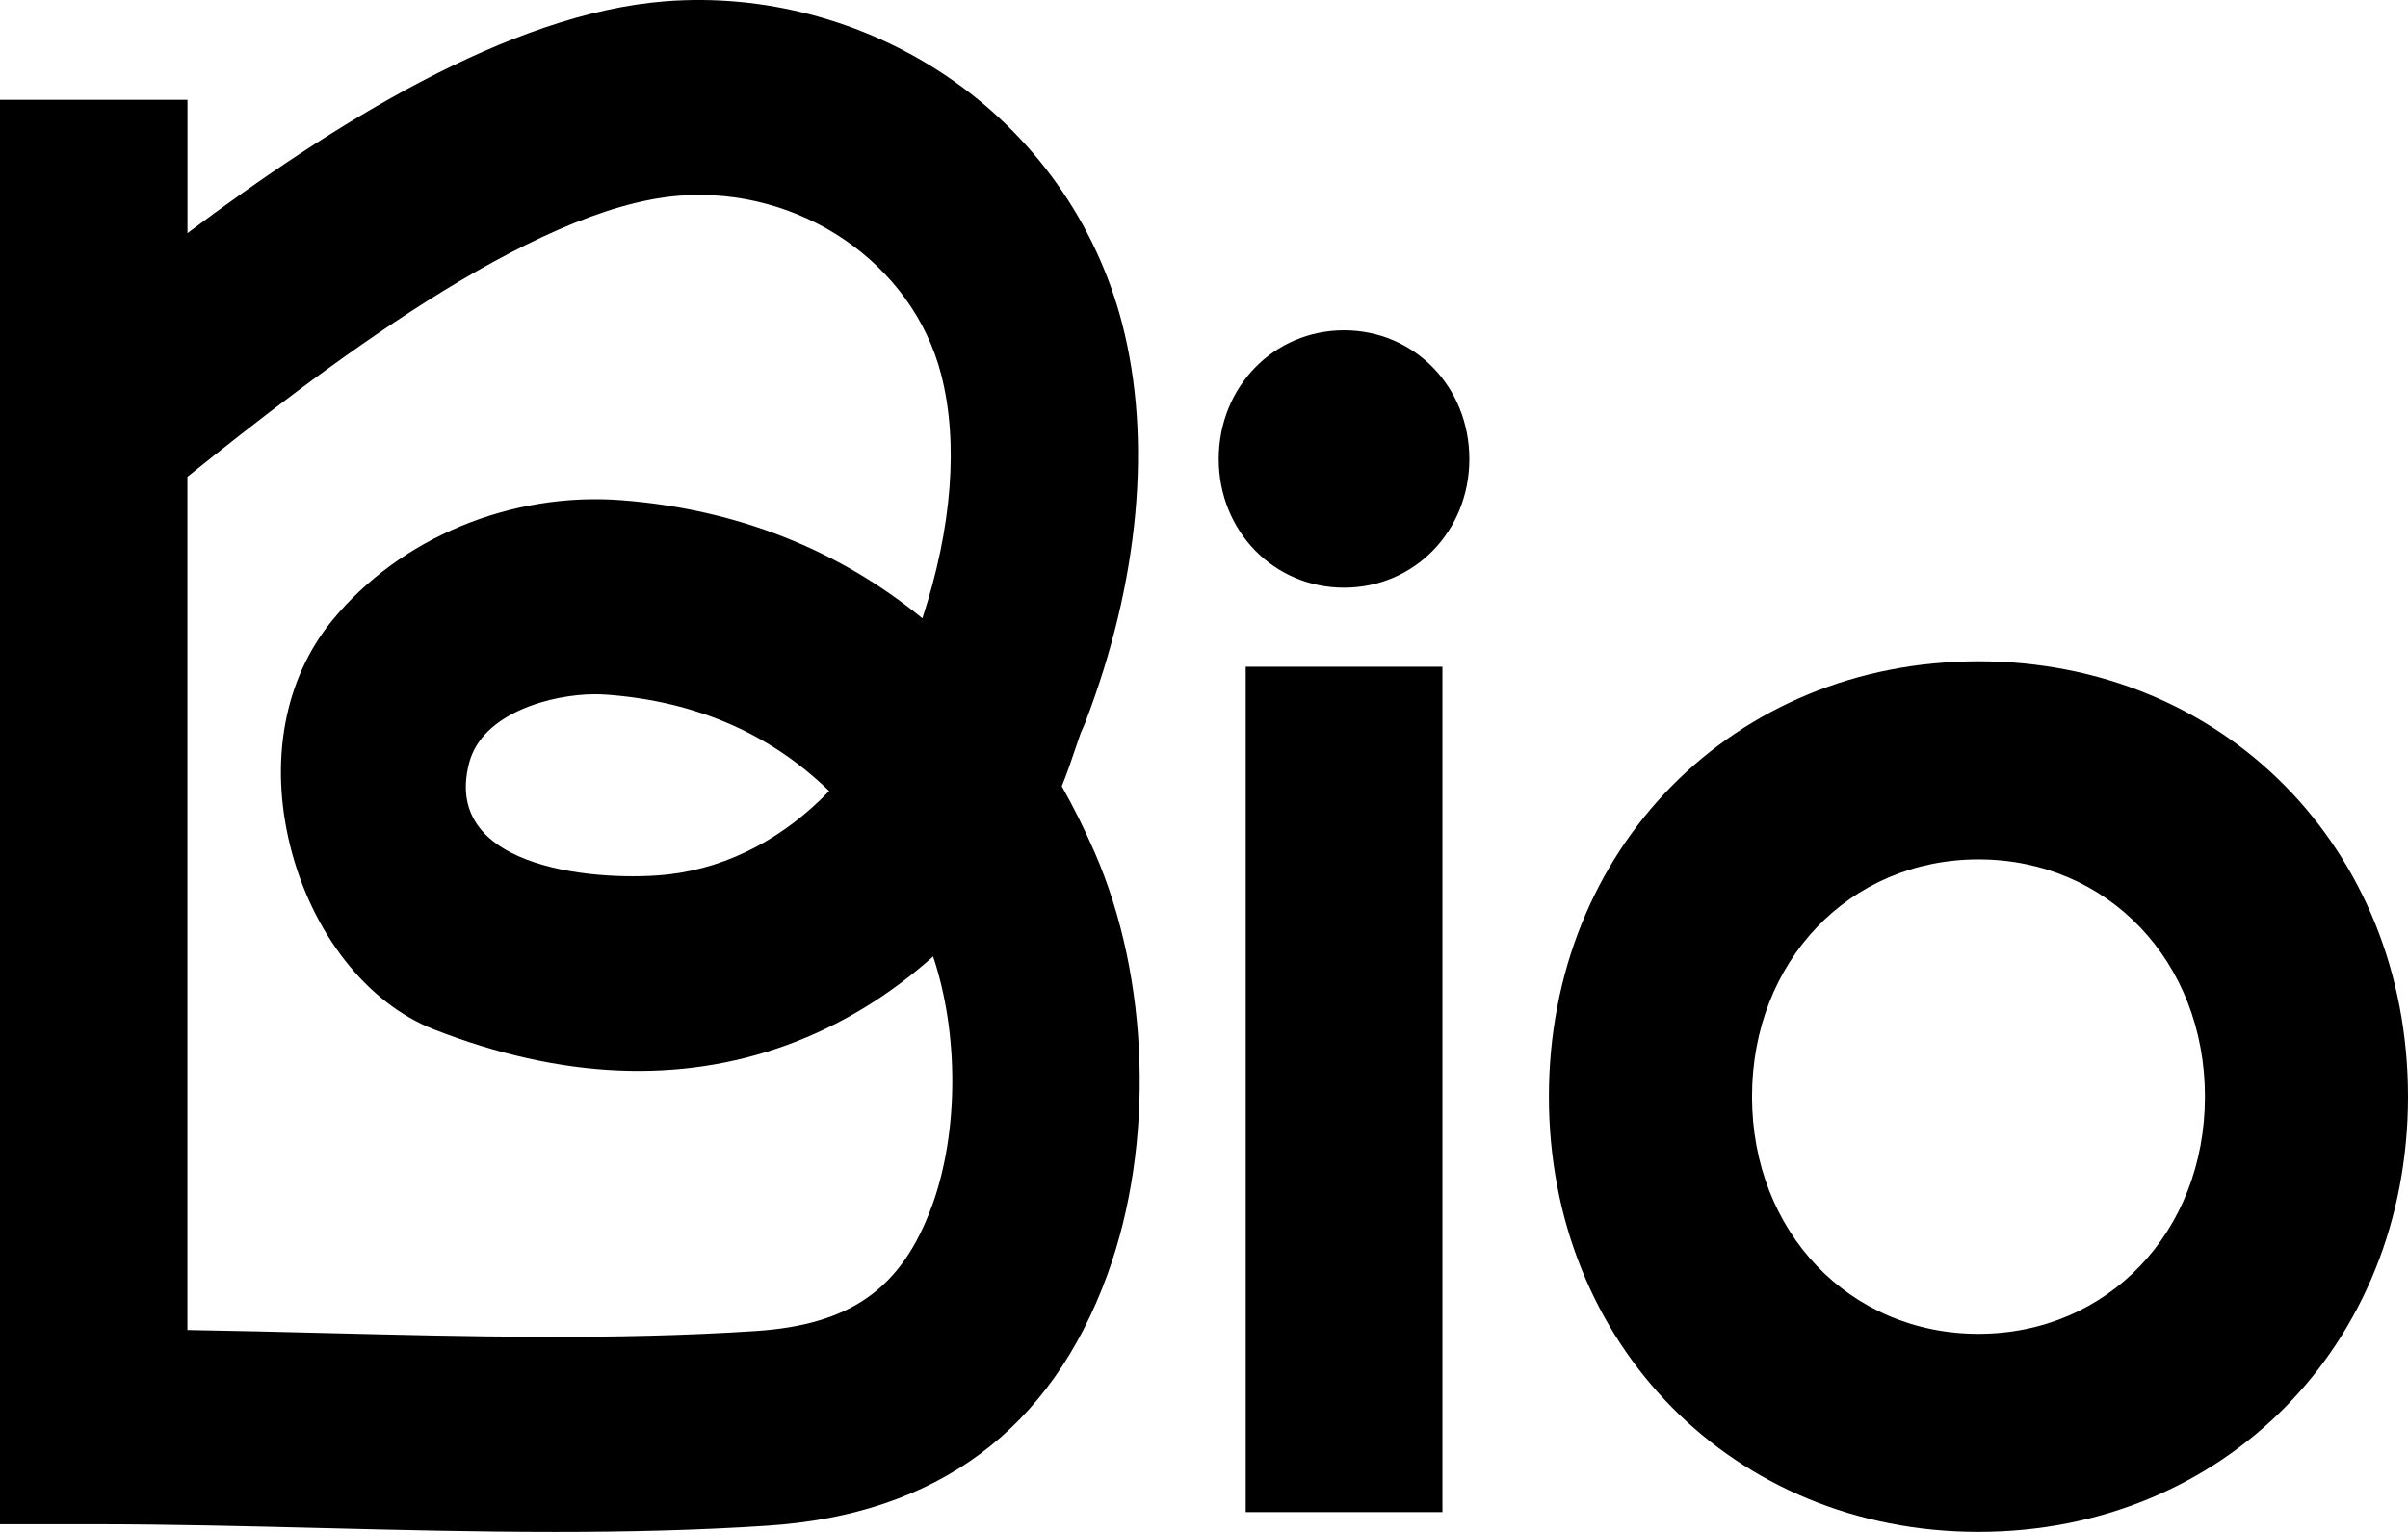 <svg width="77" height="49" viewBox="0 0 77 49" fill="none" xmlns="http://www.w3.org/2000/svg">
<path d="M33.952 25.149C34.121 24.734 34.261 24.319 34.392 23.931C34.449 23.756 34.509 23.581 34.563 23.43L34.597 23.36L34.695 23.131C36.429 18.616 36.85 14.073 35.881 10.341C35.044 7.117 33.046 4.306 30.255 2.424C27.608 0.642 24.415 -0.206 21.263 0.042C16.255 0.436 10.588 4.015 5.995 7.456V3.193H0V48.754H2.997C5.395 48.754 7.874 48.816 10.271 48.876C12.731 48.938 15.235 49 17.748 49C20.018 49 22.296 48.95 24.551 48.8C29.951 48.443 33.605 45.739 35.413 40.766C36.925 36.601 36.764 31.3 35.003 27.261C34.682 26.524 34.332 25.82 33.954 25.151L33.952 25.149ZM29.806 38.558C28.842 41.21 27.211 42.372 24.171 42.574C19.681 42.87 14.97 42.752 10.414 42.639C8.96 42.603 7.479 42.566 5.993 42.542V15.252C10.196 11.871 16.996 6.63 21.712 6.261C25.569 5.955 29.17 8.412 30.093 11.968C30.658 14.145 30.442 16.885 29.495 19.777C26.811 17.582 23.552 16.282 19.869 16.001C16.335 15.731 12.791 17.203 10.625 19.843C9.095 21.708 8.604 24.336 9.279 27.055C9.971 29.841 11.732 32.091 13.882 32.929C17.934 34.51 21.727 34.679 25.159 33.428C26.855 32.809 28.417 31.862 29.838 30.594C30.66 33.044 30.663 36.2 29.808 38.556L29.806 38.558ZM26.516 25.3C25.122 26.751 23.362 27.736 21.39 27.967C19.369 28.202 14.075 27.901 15.004 24.394C15.427 22.798 17.649 22.206 19.03 22.206C19.164 22.206 19.298 22.212 19.431 22.222C22.264 22.437 24.631 23.469 26.514 25.302L26.516 25.3Z" fill="black"/>
<path d="M42.979 10.565C40.733 10.565 38.971 12.373 38.971 14.682C38.971 16.99 40.731 18.798 42.979 18.798C45.227 18.798 46.985 16.99 46.985 14.682C46.985 12.373 45.225 10.565 42.979 10.565Z" fill="black"/>
<path d="M46.124 21.327H39.834V48.367H46.124V21.327Z" fill="black"/>
<path d="M63.266 21.152C55.435 21.152 49.529 27.138 49.529 35.076C49.529 43.013 55.435 48.999 63.266 48.999C71.097 48.999 77 43.013 77 35.076C77 27.138 71.095 21.152 63.266 21.152ZM63.266 42.664C59.137 42.664 56.024 39.402 56.024 35.076C56.024 30.75 59.137 27.488 63.266 27.488C67.394 27.488 70.507 30.75 70.507 35.076C70.507 39.402 67.394 42.664 63.266 42.664Z" fill="black"/>
</svg>
